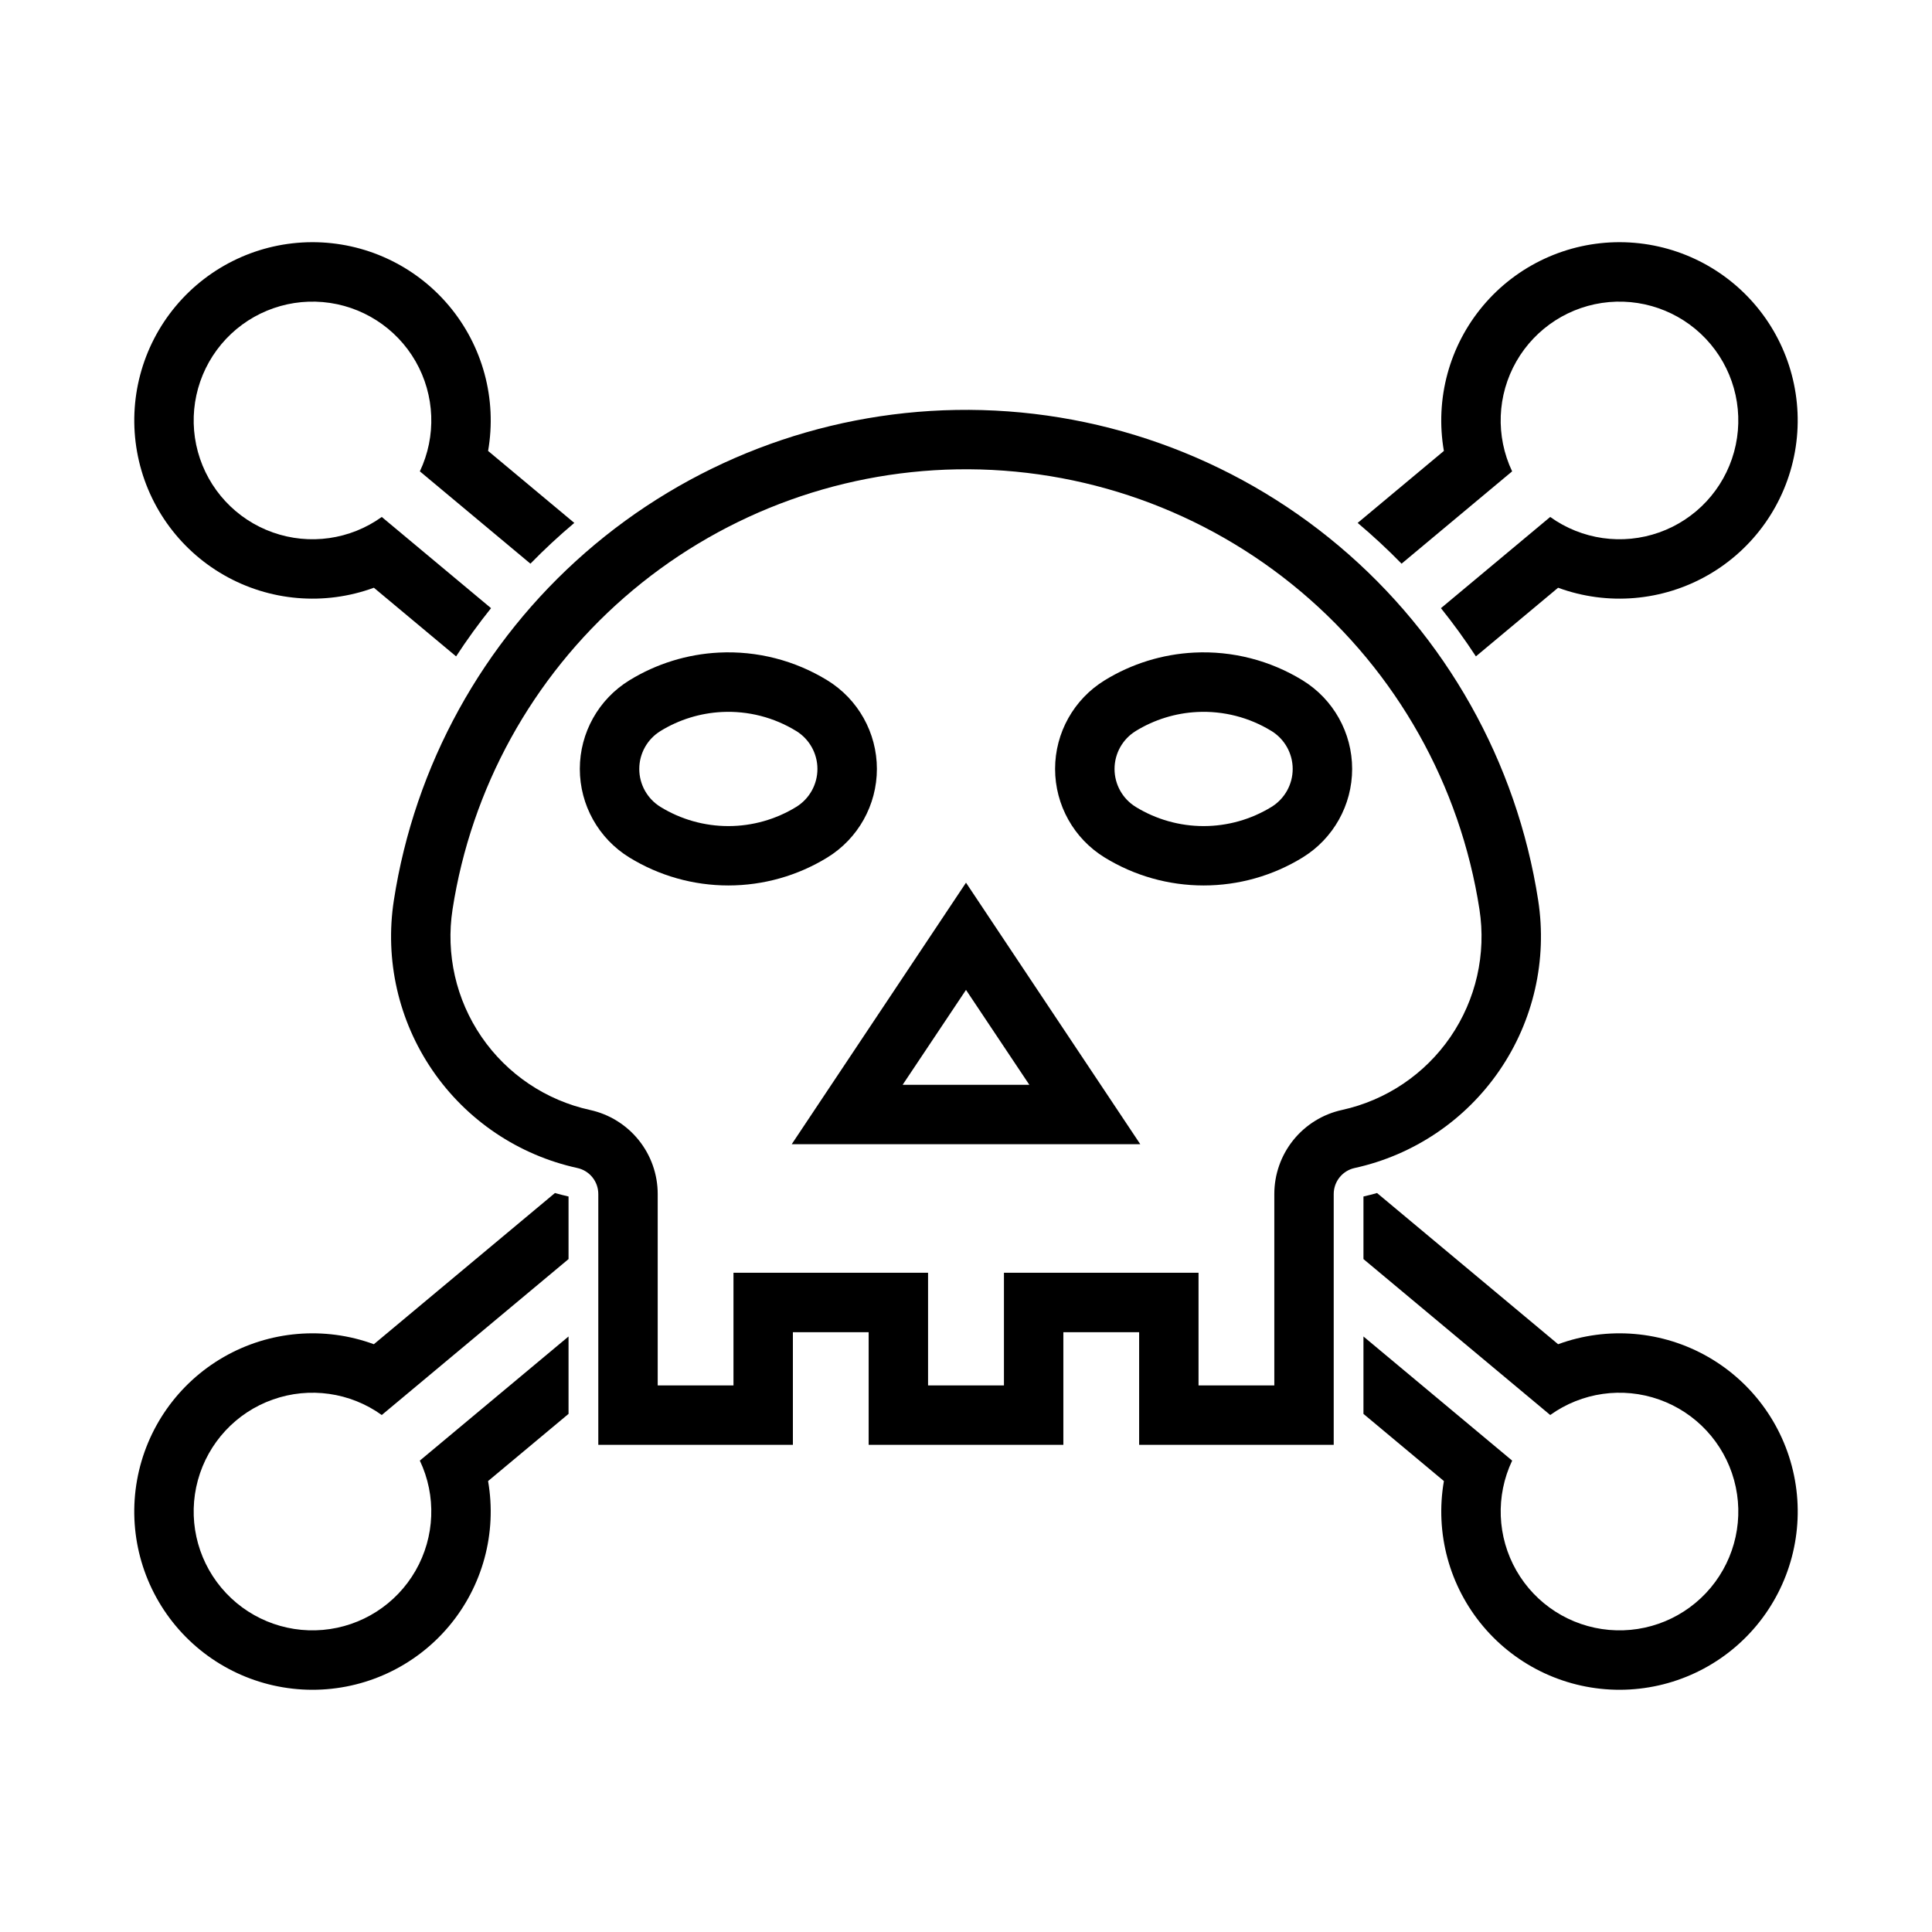 <?xml version="1.0" encoding="UTF-8"?>
<!-- Uploaded to: SVG Repo, www.svgrepo.com, Generator: SVG Repo Mixer Tools -->
<svg fill="#000000" width="800px" height="800px" version="1.1" viewBox="144 144 512 512" xmlns="http://www.w3.org/2000/svg">
 <g>
  <path d="m400 377.92-46.188 69.309h92.375zm0 28.414 16.789 25.152h-33.582z"/>
  <path d="m397.36 252.64c-36.168 0.625-70.949 14.008-98.211 37.785-27.258 23.777-45.242 56.418-50.773 92.164-2.445 15.789 1.223 31.918 10.258 45.098 9.031 13.18 22.75 22.422 38.355 25.844 3.258 0.703 5.578 3.586 5.566 6.918v66.449h51.57v-29.855h20.078v29.855h51.598v-29.855h20.082v29.855h51.566v-66.449c-0.008-3.332 2.312-6.215 5.566-6.918 15.609-3.422 29.324-12.664 38.355-25.844 9.035-13.18 12.703-29.309 10.262-45.098-5.676-36.645-24.426-69.996-52.785-93.887-28.363-23.887-64.414-36.699-101.49-36.062zm0.273 15.742c33.27-0.566 65.621 10.926 91.07 32.363 25.449 21.434 42.273 51.359 47.367 84.242 1.836 11.836-0.914 23.926-7.684 33.805-6.773 9.879-17.055 16.801-28.754 19.363-5.082 1.113-9.633 3.93-12.895 7.984-3.262 4.055-5.035 9.105-5.031 14.309v50.707h-20.082v-29.859h-51.566v29.859h-20.113v-29.859h-51.566v29.859h-20.078v-50.707c0.004-5.203-1.773-10.254-5.035-14.309-3.262-4.055-7.809-6.871-12.895-7.984-11.699-2.562-21.98-9.484-28.75-19.363-6.773-9.879-9.52-21.969-7.688-33.805 4.969-32.078 21.109-61.367 45.57-82.703 24.465-21.332 55.676-33.34 88.129-33.902z"/>
  <path d="m334.53 316.94c-8.402 0.418-16.566 2.945-23.738 7.352-8.16 5.012-13.133 13.898-13.133 23.477s4.973 18.465 13.133 23.477c7.891 4.848 16.969 7.41 26.23 7.41 9.258 0 18.336-2.562 26.23-7.41 8.16-5.012 13.133-13.898 13.133-23.477s-4.973-18.465-13.133-23.477c-8.617-5.289-18.625-7.852-28.723-7.352zm0.801 15.746c6.918-0.34 13.777 1.418 19.68 5.043 3.492 2.148 5.617 5.953 5.617 10.055 0 4.098-2.125 7.906-5.617 10.055-5.414 3.324-11.641 5.082-17.988 5.082-6.352 0-12.578-1.758-17.988-5.082-3.492-2.148-5.621-5.957-5.621-10.055 0-4.102 2.129-7.906 5.621-10.055 4.922-3.023 10.527-4.758 16.297-5.043z"/>
  <path d="m460.48 316.94c-8.406 0.418-16.57 2.945-23.738 7.352-8.16 5.012-13.133 13.898-13.133 23.477s4.973 18.465 13.133 23.477c7.891 4.848 16.969 7.41 26.23 7.41 9.258 0 18.336-2.562 26.227-7.41 8.16-5.012 13.133-13.898 13.133-23.477s-4.973-18.465-13.133-23.477c-8.613-5.289-18.625-7.852-28.719-7.352zm0.801 15.746c6.918-0.34 13.777 1.418 19.68 5.043 3.488 2.148 5.617 5.953 5.617 10.055 0 4.098-2.129 7.906-5.617 10.055-5.414 3.324-11.641 5.082-17.988 5.082-6.352 0-12.578-1.758-17.992-5.082-3.488-2.148-5.617-5.957-5.617-10.055 0-4.102 2.129-7.906 5.617-10.055 4.926-3.023 10.527-4.758 16.301-5.043z"/>
  <path d="m284.57 293.38-29.301-24.465h-0.004c4.418-9.312 3.996-20.199-1.125-29.145-5.125-8.941-14.301-14.812-24.566-15.715-10.27-0.902-20.328 3.277-26.934 11.188-6.602 7.914-8.918 18.559-6.195 28.5 2.727 9.941 10.141 17.918 19.859 21.359 9.715 3.441 20.5 1.91 28.871-4.102l28.953 24.168v0.004c-3.293 4.106-6.379 8.371-9.254 12.777l-21.789-18.191h-0.004c-13.105 4.809-27.668 3.574-39.777-3.379-12.109-6.949-20.523-18.902-22.98-32.645-2.461-13.742 1.289-27.871 10.234-38.586 8.949-10.719 22.18-16.93 36.141-16.965 13.961-0.035 27.223 6.109 36.227 16.781 9 10.672 12.816 24.781 10.426 38.539l22.848 19.074c-4.051 3.406-7.934 7.012-11.629 10.801z"/>
  <path d="m294.67 498.18v20.512l-21.32 17.801h-0.004c2.391 13.754-1.426 27.863-10.426 38.535-9.004 10.672-22.266 16.816-36.227 16.781-13.961-0.035-27.191-6.242-36.141-16.961-8.945-10.719-12.695-24.844-10.234-38.59 2.457-13.742 10.871-25.691 22.98-32.645 12.109-6.949 26.672-8.188 39.777-3.379l47.992-40.07h0.004c1.191 0.34 2.391 0.648 3.598 0.922v16.582l-49.496 41.324h-0.004c-8.371-6.008-19.16-7.539-28.875-4.094-9.715 3.441-17.129 11.422-19.852 21.363-2.723 9.941-0.406 20.586 6.199 28.496 6.606 7.914 16.668 12.09 26.934 11.184 10.27-0.902 19.441-6.777 24.562-15.719 5.121-8.945 5.543-19.832 1.121-29.145z"/>
  <path d="m515.43 293.38 29.301-24.465c-4.418-9.312-3.996-20.199 1.125-29.145 5.125-8.941 14.301-14.812 24.566-15.715 10.27-0.902 20.328 3.277 26.934 11.188 6.606 7.914 8.918 18.559 6.195 28.5-2.727 9.941-10.141 17.918-19.855 21.359-9.719 3.441-20.5 1.91-28.875-4.102l-28.953 24.168v0.004c3.293 4.106 6.383 8.371 9.258 12.777l21.789-18.191c13.105 4.809 27.672 3.574 39.777-3.379 12.109-6.949 20.523-18.902 22.98-32.645 2.461-13.742-1.289-27.871-10.234-38.586-8.949-10.719-22.18-16.93-36.141-16.965-13.961-0.035-27.223 6.109-36.223 16.781-9.004 10.672-12.82 24.781-10.43 38.539l-22.848 19.074c4.051 3.406 7.934 7.012 11.633 10.801z"/>
  <path d="m505.33 498.18v20.512l21.32 17.801c-2.391 13.754 1.426 27.863 10.43 38.535 9 10.672 22.262 16.816 36.223 16.781 13.961-0.035 27.191-6.242 36.141-16.961 8.945-10.719 12.695-24.844 10.234-38.59-2.457-13.742-10.871-25.691-22.98-32.645-12.105-6.949-26.672-8.188-39.777-3.379l-47.992-40.07h-0.004c-1.188 0.34-2.387 0.648-3.594 0.922v16.582l49.496 41.324c8.375-6.008 19.16-7.539 28.875-4.094 9.715 3.441 17.129 11.422 19.852 21.363 2.723 9.941 0.406 20.586-6.199 28.496-6.606 7.914-16.664 12.09-26.934 11.184-10.266-0.902-19.441-6.777-24.562-15.719-5.121-8.945-5.539-19.832-1.121-29.145z"/>
 </g>
</svg>